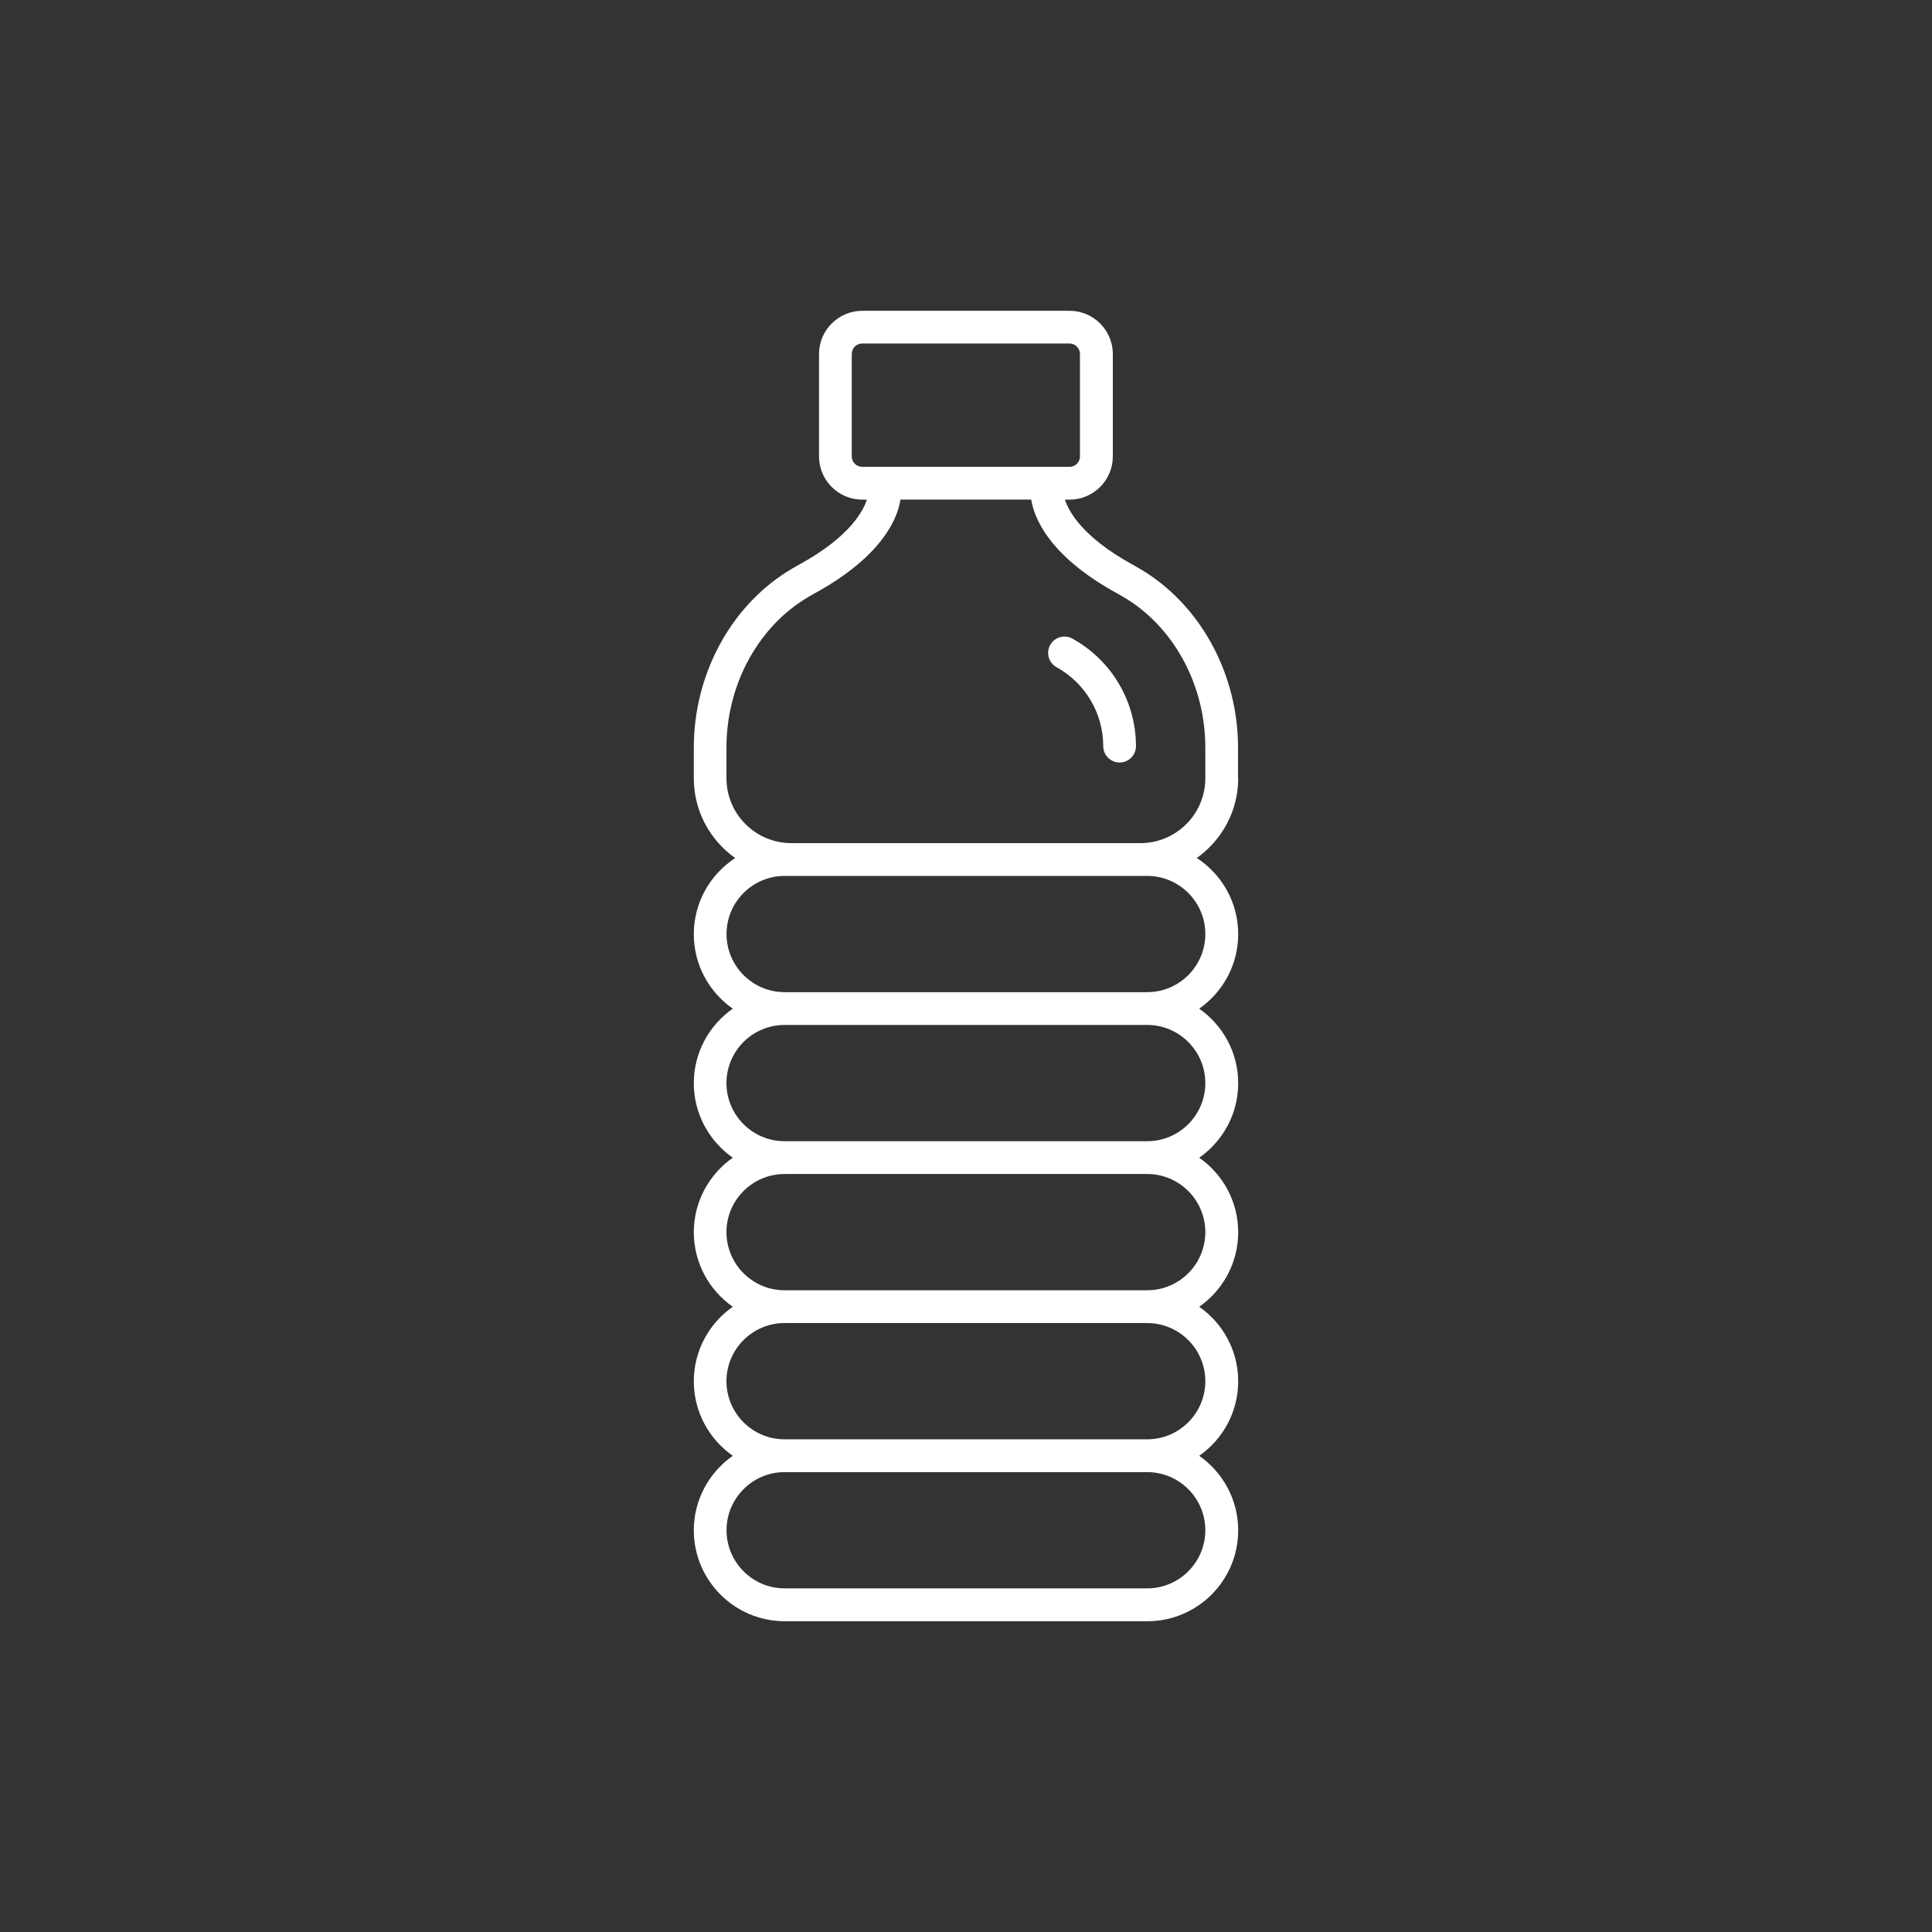 <svg width="80" height="80" viewBox="0 0 80 80" fill="none" xmlns="http://www.w3.org/2000/svg">
<rect x="0" y="0" width="80" height="80" fill="#333333" stroke="none"/>
<path fill-rule="evenodd" clip-rule="evenodd" d="M44.406 26.442C44.079 26.264 43.666 26.38 43.486 26.708C43.304 27.035 43.423 27.447 43.751 27.628C44.943 28.287 45.683 29.539 45.683 30.897C45.683 31.272 45.986 31.574 46.361 31.574C46.735 31.574 47.038 31.272 47.038 30.897C47.038 29.046 46.027 27.338 44.403 26.442H44.406ZM49.91 32.224C49.91 33.707 48.705 34.912 47.222 34.912H32.768C31.285 34.912 30.081 33.707 30.081 32.224V30.956C30.081 28.44 31.307 26.096 33.283 24.834C33.436 24.738 33.596 24.644 33.761 24.553C36.633 22.974 37.186 21.363 37.286 20.686H42.702C42.805 21.363 43.358 22.974 46.226 24.553C46.392 24.644 46.551 24.738 46.707 24.834C48.683 26.096 49.91 28.443 49.91 30.956V32.224ZM47.503 36.27C48.83 36.27 49.91 37.35 49.91 38.676C49.91 40.003 48.83 41.083 47.503 41.083H32.49C31.164 41.083 30.084 40.003 30.084 38.676C30.084 37.35 31.164 36.27 32.49 36.27H47.503ZM49.91 44.848C49.91 46.175 48.83 47.255 47.503 47.255H32.487C31.161 47.255 30.081 46.175 30.081 44.848C30.081 43.522 31.161 42.441 32.487 42.441H47.503C48.83 42.441 49.91 43.522 49.91 44.848ZM49.91 51.02C49.91 52.347 48.83 53.427 47.503 53.427H32.487C31.161 53.427 30.081 52.347 30.081 51.02C30.081 49.693 31.161 48.613 32.487 48.613H47.503C48.83 48.613 49.91 49.693 49.91 51.02ZM49.91 57.192C49.91 58.519 48.83 59.599 47.503 59.599H32.487C31.161 59.599 30.081 58.519 30.081 57.192C30.081 55.865 31.161 54.785 32.487 54.785H47.503C48.83 54.785 49.91 55.865 49.91 57.192ZM49.91 63.364C49.91 64.69 48.83 65.771 47.503 65.771H32.49C31.164 65.771 30.084 64.69 30.084 63.364C30.084 62.037 31.164 60.957 32.49 60.957H47.503C48.83 60.957 49.91 62.037 49.91 63.364ZM35.269 18.897V14.661C35.269 14.42 35.462 14.223 35.703 14.223H44.285C44.525 14.223 44.719 14.42 44.719 14.661V18.897C44.719 19.137 44.525 19.331 44.285 19.331H35.703C35.462 19.331 35.269 19.134 35.269 18.897ZM51.265 32.23V30.966C51.265 27.991 49.798 25.206 47.438 23.698C47.26 23.586 47.075 23.477 46.882 23.37C44.815 22.234 44.25 21.169 44.097 20.689H44.288C45.277 20.689 46.08 19.886 46.08 18.897V14.661C46.08 13.674 45.277 12.869 44.288 12.869H35.706C34.719 12.869 33.914 13.671 33.914 14.661V18.897C33.914 19.886 34.716 20.689 35.706 20.689H35.896C35.74 21.169 35.178 22.234 33.112 23.367C32.918 23.473 32.734 23.583 32.556 23.695C30.193 25.203 28.729 27.988 28.729 30.963V32.23C28.729 33.591 29.406 34.796 30.443 35.53C29.412 36.204 28.729 37.362 28.729 38.683C28.729 39.96 29.369 41.087 30.343 41.767C29.369 42.448 28.729 43.578 28.729 44.851C28.729 46.128 29.369 47.255 30.343 47.939C29.369 48.619 28.729 49.749 28.729 51.023C28.729 52.3 29.369 53.427 30.343 54.111C29.369 54.791 28.729 55.921 28.729 57.195C28.729 58.472 29.369 59.599 30.343 60.282C29.369 60.963 28.729 62.093 28.729 63.367C28.729 65.443 30.418 67.132 32.494 67.132H47.51C49.586 67.132 51.271 65.443 51.271 63.367C51.271 62.09 50.631 60.963 49.657 60.282C50.631 59.602 51.271 58.472 51.271 57.195C51.271 55.918 50.631 54.791 49.657 54.111C50.631 53.43 51.271 52.3 51.271 51.023C51.271 49.746 50.631 48.619 49.657 47.939C50.631 47.258 51.271 46.128 51.271 44.851C51.271 43.575 50.631 42.448 49.657 41.767C50.631 41.087 51.271 39.956 51.271 38.68C51.271 37.359 50.588 36.201 49.557 35.527C50.591 34.793 51.271 33.588 51.271 32.227L51.265 32.23Z" fill="white"/>
</svg>
